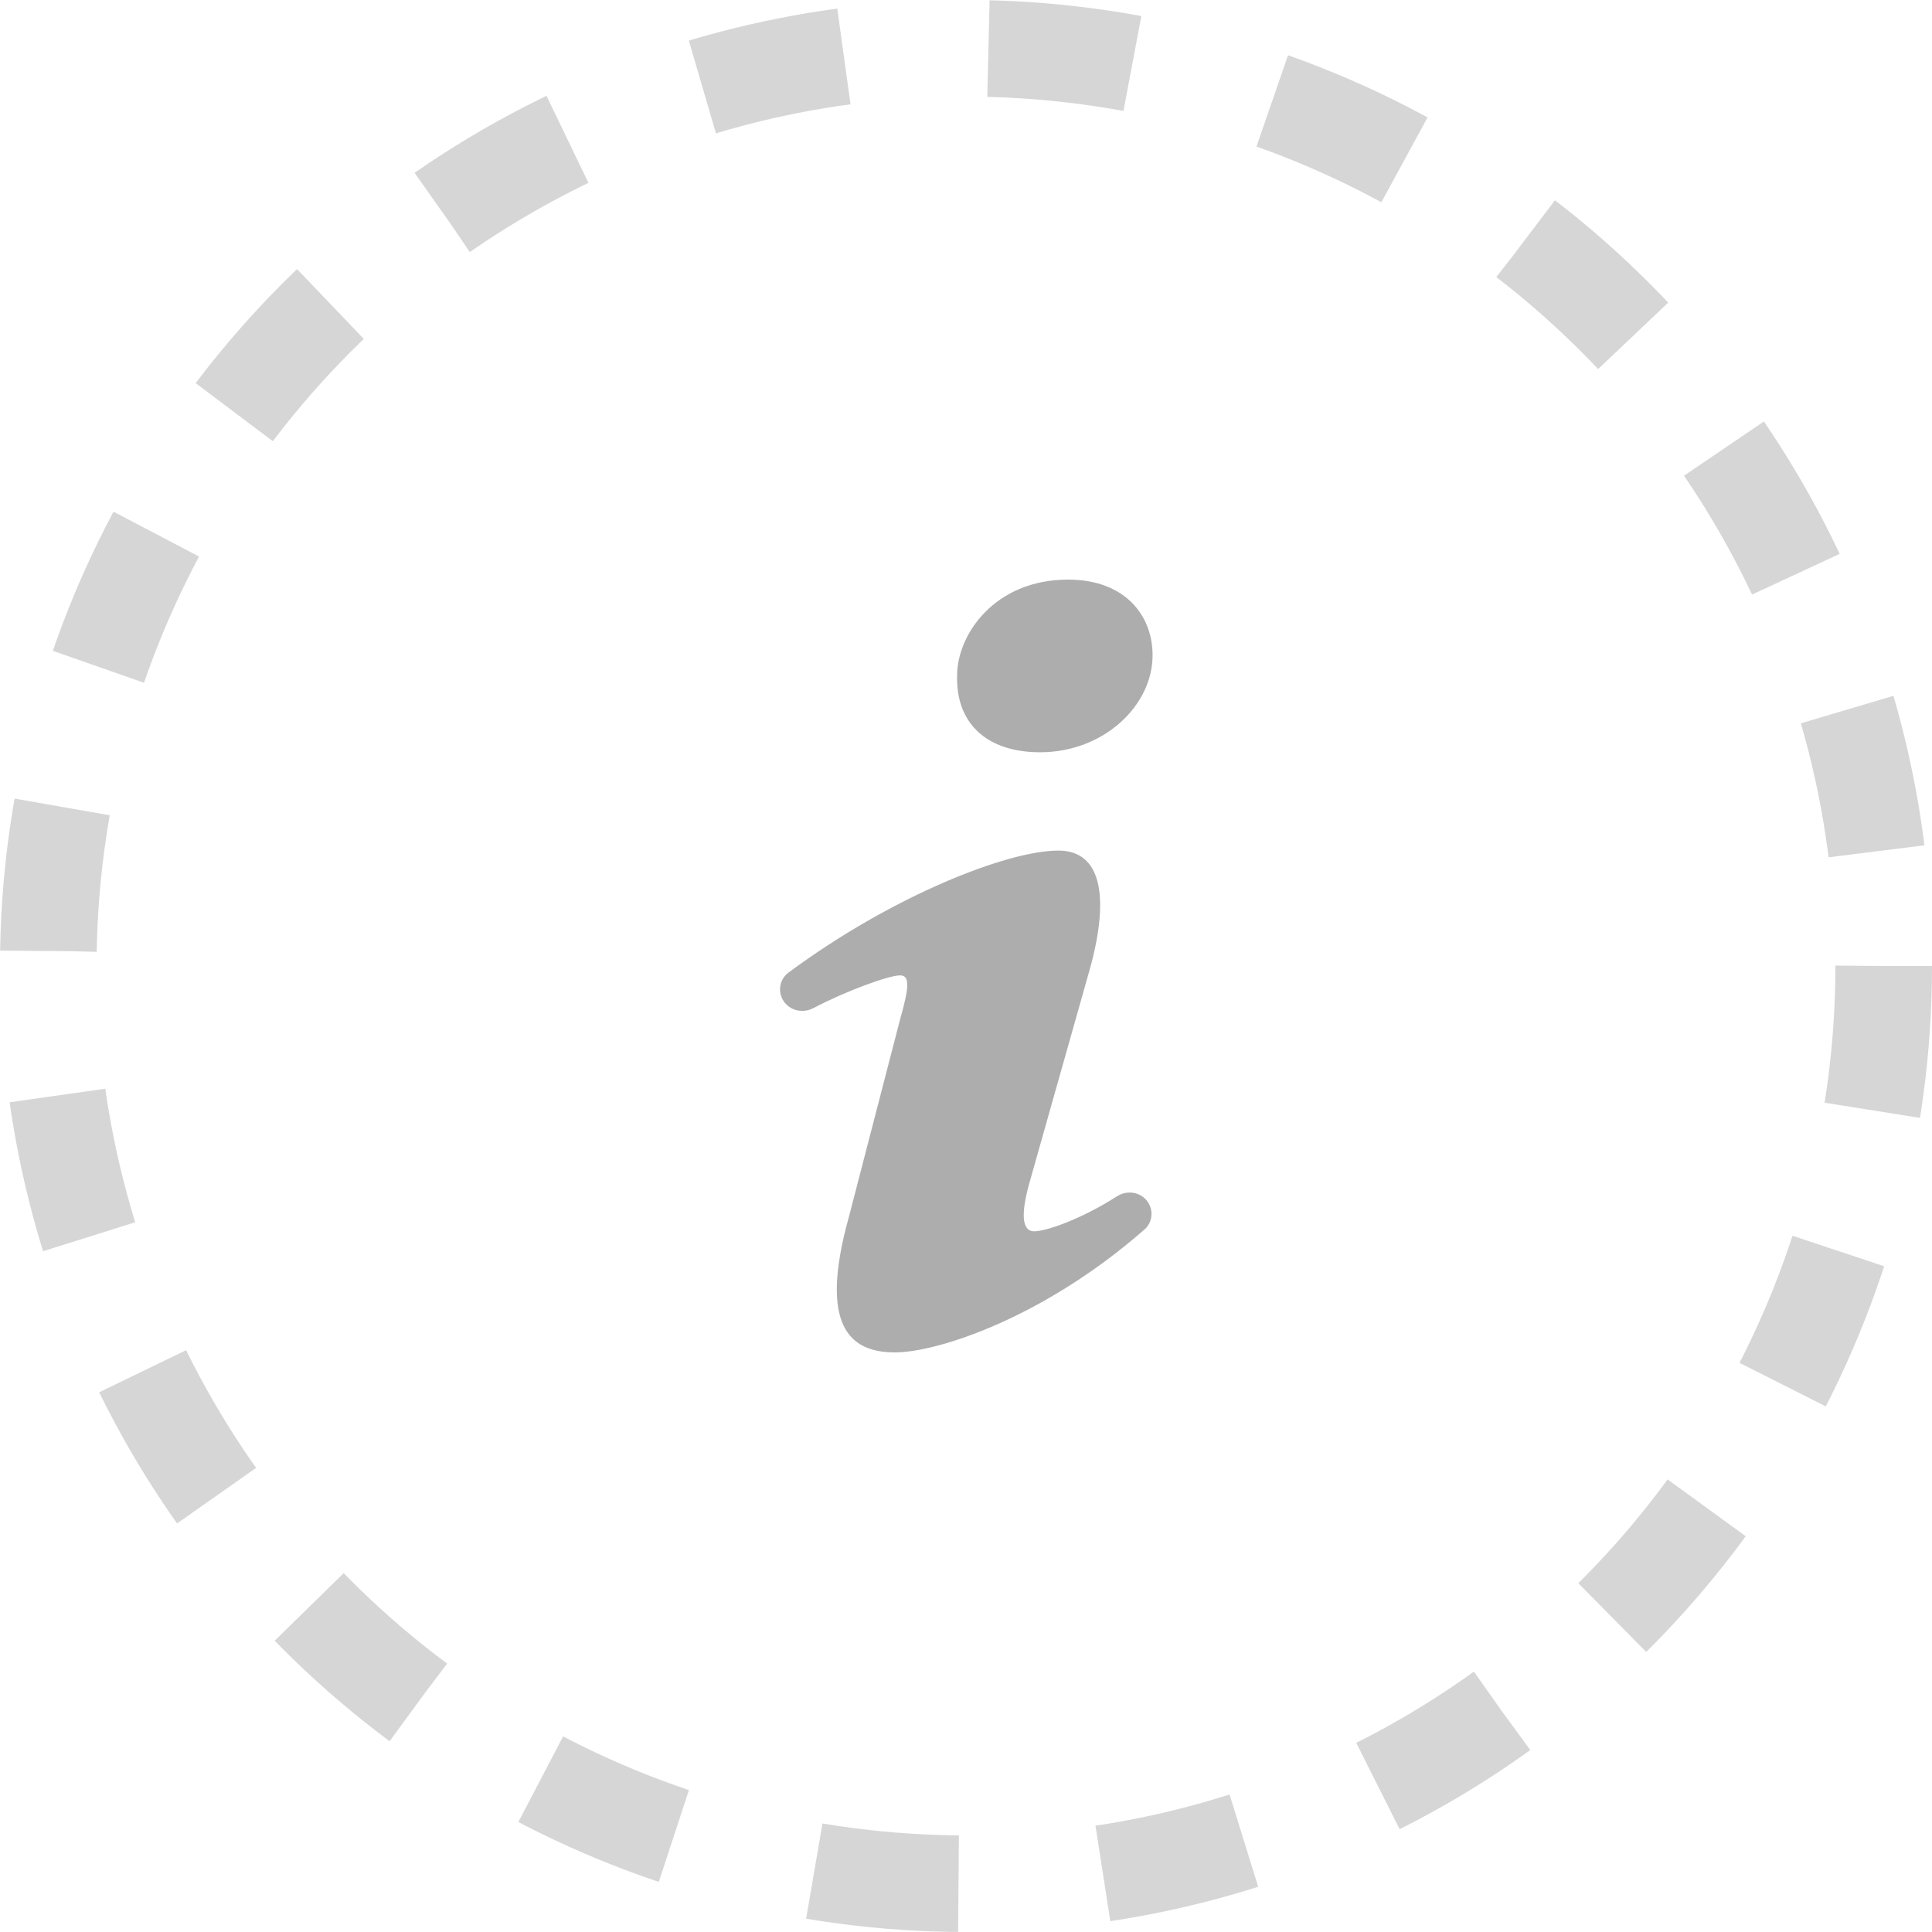 <svg width="40" height="40" viewBox="0 0 40 40" fill="none" xmlns="http://www.w3.org/2000/svg">
<circle cx="20" cy="20" r="19" stroke="#D6D6D6" stroke-width="2" stroke-dasharray="3 3"/>
<path d="M22.115 12C23.28 12 23.863 12.73 23.863 13.566C23.863 14.61 22.85 15.575 21.533 15.575C20.43 15.575 19.786 14.975 19.816 13.983C19.816 13.149 20.582 12 22.115 12ZM18.529 28C17.61 28 16.936 27.478 17.579 25.181L18.635 21.107C18.818 20.456 18.849 20.194 18.635 20.194C18.404 20.194 17.53 20.51 16.837 20.873C16.623 20.985 16.353 20.926 16.222 20.724C16.096 20.532 16.139 20.275 16.323 20.138C18.479 18.54 20.862 17.61 21.914 17.61C22.833 17.61 22.986 18.629 22.527 20.194L21.317 24.476C21.103 25.232 21.195 25.493 21.41 25.493C21.649 25.493 22.362 25.256 23.128 24.767C23.328 24.639 23.595 24.673 23.744 24.858C23.888 25.039 23.87 25.302 23.696 25.454C21.607 27.287 19.405 28 18.529 28Z" fill="#ADADAD"/>
</svg>
